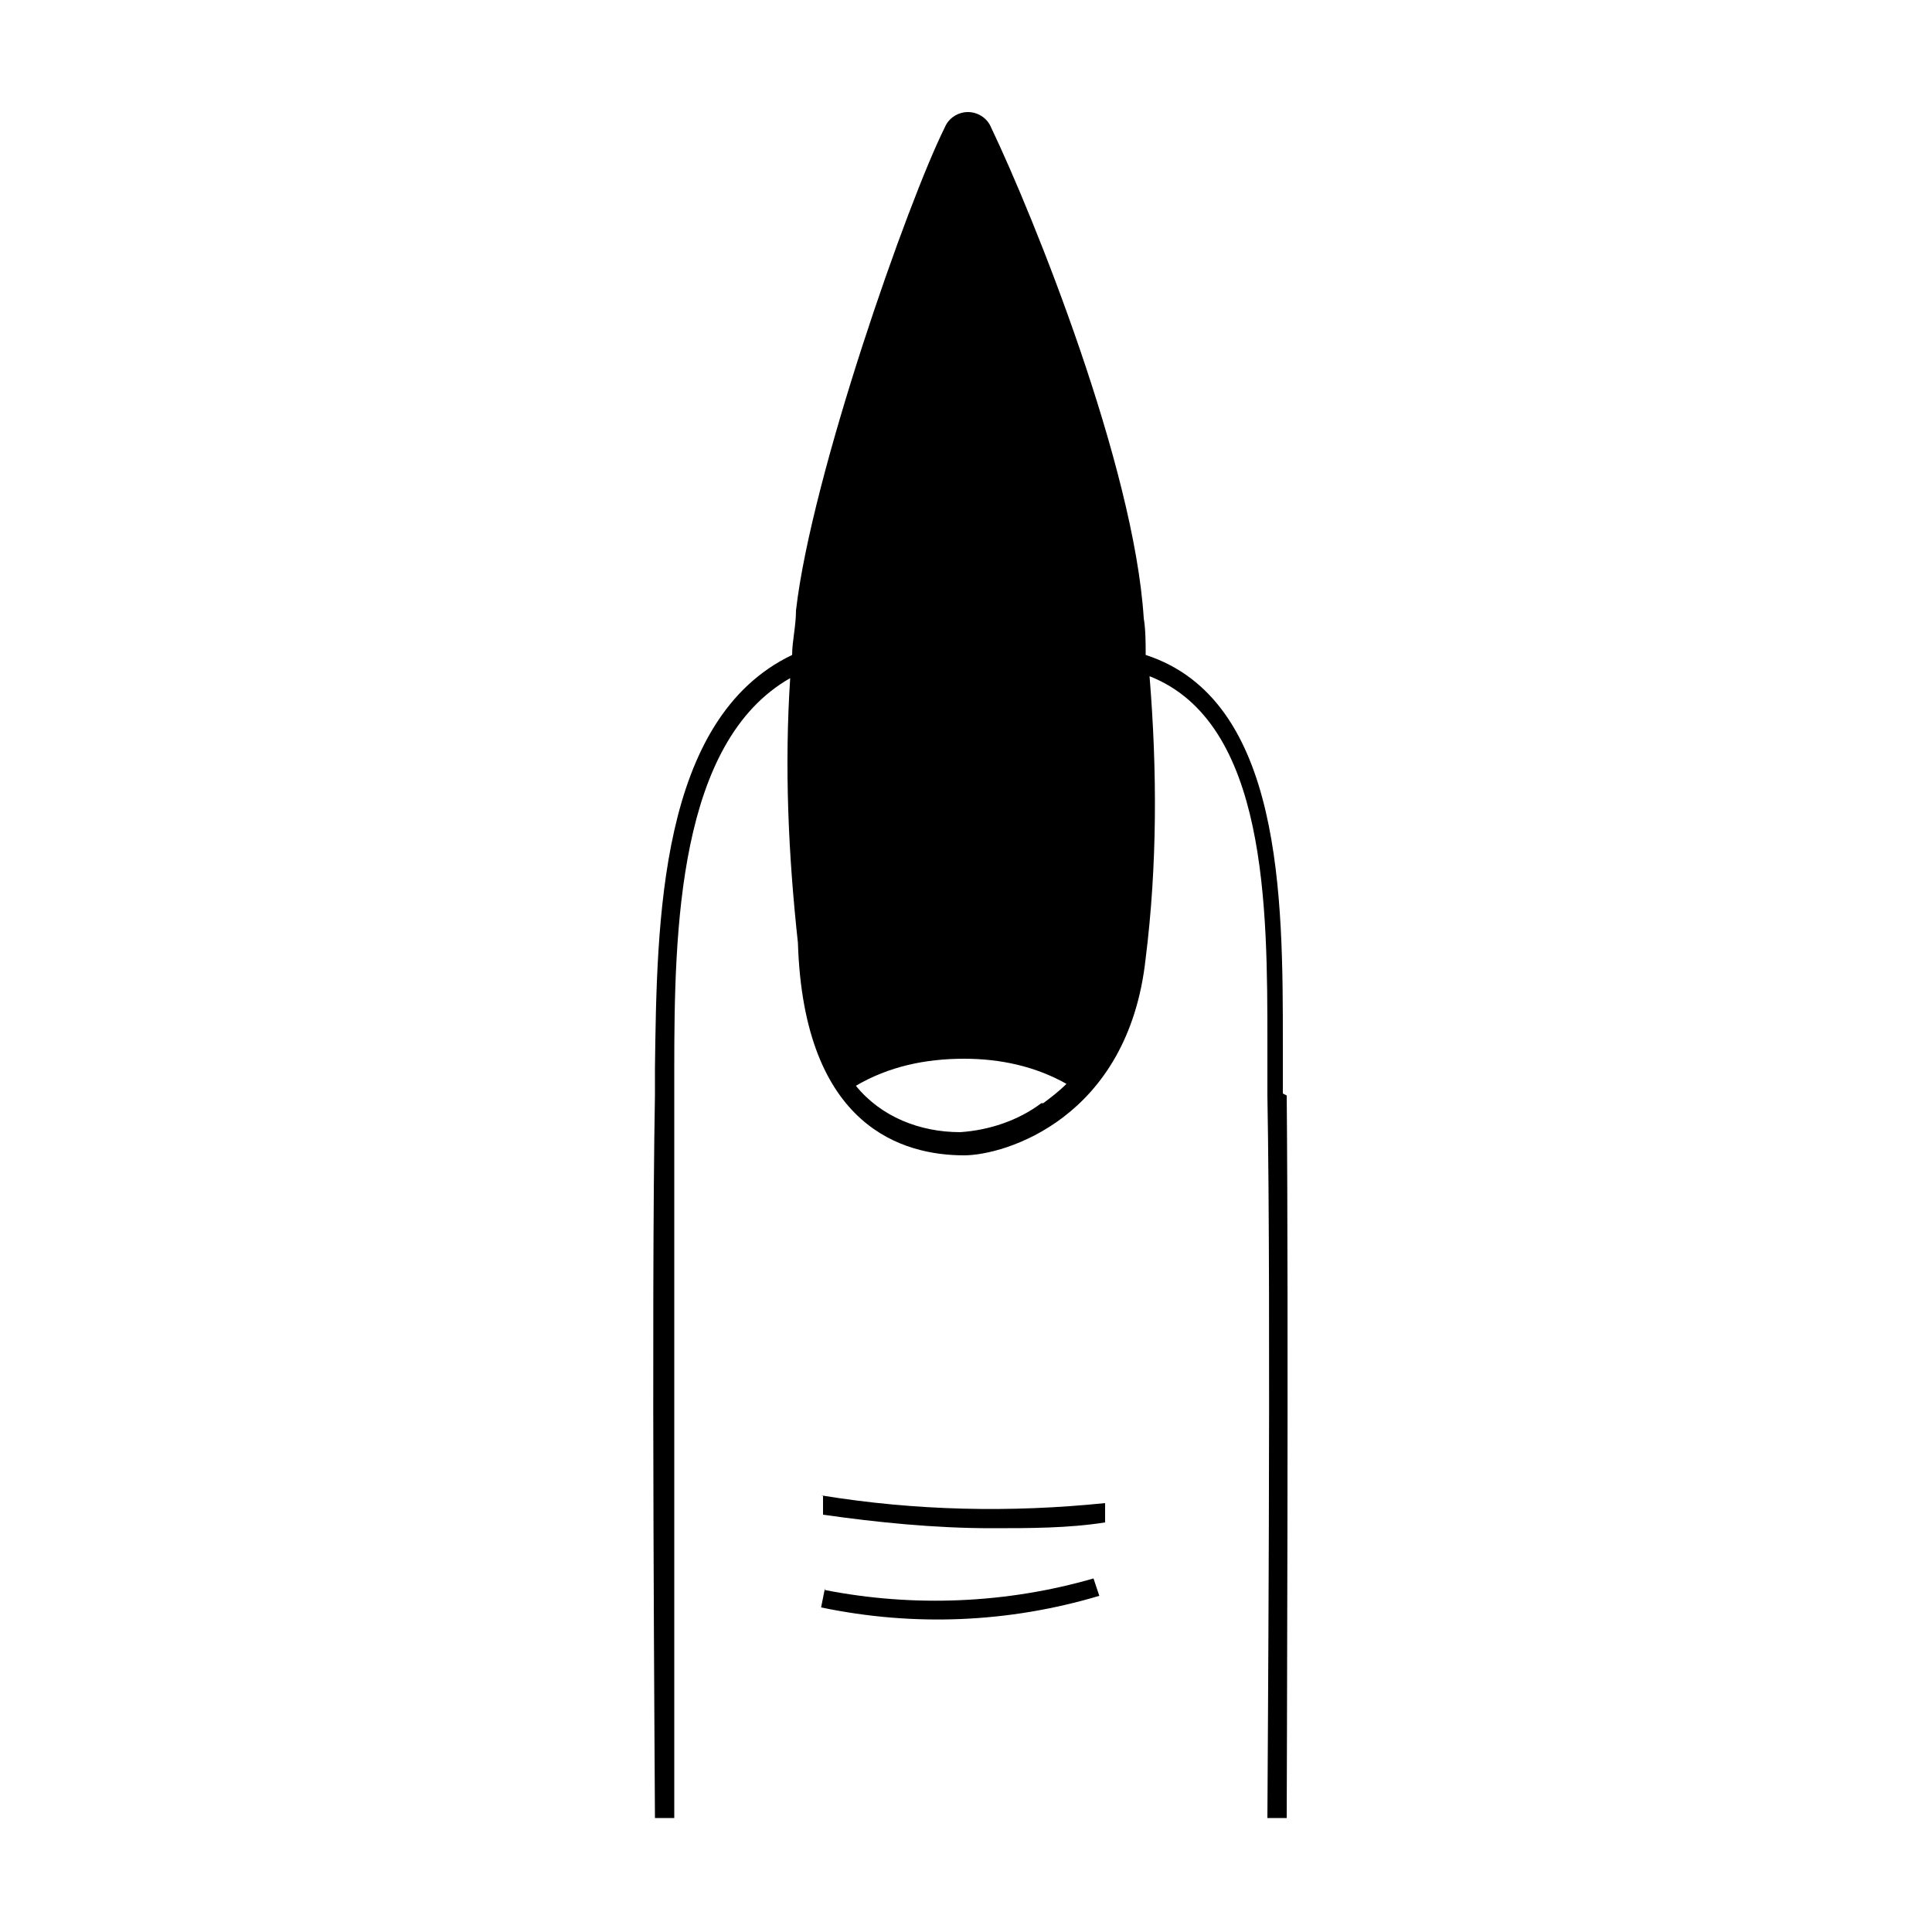 <svg viewBox="0 0 100 100" version="1.1" xmlns="http://www.w3.org/2000/svg" data-name="图层 1" id="_图层_1">
  <defs>
    <style>
      .cls-1 {
        fill: #000;
        stroke-width: 0px;
      }
    </style>
  </defs>
  <path d="M42.6,77.4v1c2.8.4,5.8.7,8.7.7,2,0,4,0,5.9-.3v-1c-4.9.5-9.8.4-14.7-.4Z" class="cls-1"></path>
  <path d="M42.7,82.2l-.2,1c4.8,1,9.7.8,14.4-.6l-.3-.9c-4.5,1.3-9.3,1.5-13.9.6Z" class="cls-1"></path>
  <path d="M66.4,56.6c0-.8,0-1.7,0-2.6,0-7.5,0-17.8-7.1-20.1h0c0-.6,0-1.3-.1-1.9-.5-7.9-5.7-20.8-7.9-25.4-.2-.5-.7-.8-1.2-.8h0c-.5,0-1,.3-1.2.8-1.9,3.8-6.9,18-7.7,25,0,.8-.2,1.6-.2,2.3-6.9,3.3-7,13.8-7.1,21.4,0,.5,0,.9,0,1.4-.2,10.8,0,36.3,0,37.4h1c0-9.8,0-28.7,0-37.4,0-.4,0-.9,0-1.4,0-7.2.2-16.9,6-20.2-.3,4.6-.1,9.1.4,13.7.3,9.6,5.5,11,8.6,11h0c2.1,0,8.5-1.9,9.4-10.2.6-4.8.6-9.7.2-14.6,6.1,2.4,6.1,12,6.1,19,0,.9,0,1.8,0,2.7.2,10.9,0,36.3,0,37.4h1c0-1.1.1-26.5,0-37.4ZM53.9,57.1c-1.2.9-2.7,1.4-4.2,1.5h0s0,0,0,0c-2.1,0-4.1-.8-5.4-2.4,1.7-1,3.6-1.4,5.6-1.4h0c1.9,0,3.7.4,5.3,1.3-.4.4-.8.7-1.2,1Z" class="cls-1"></path>
</svg>